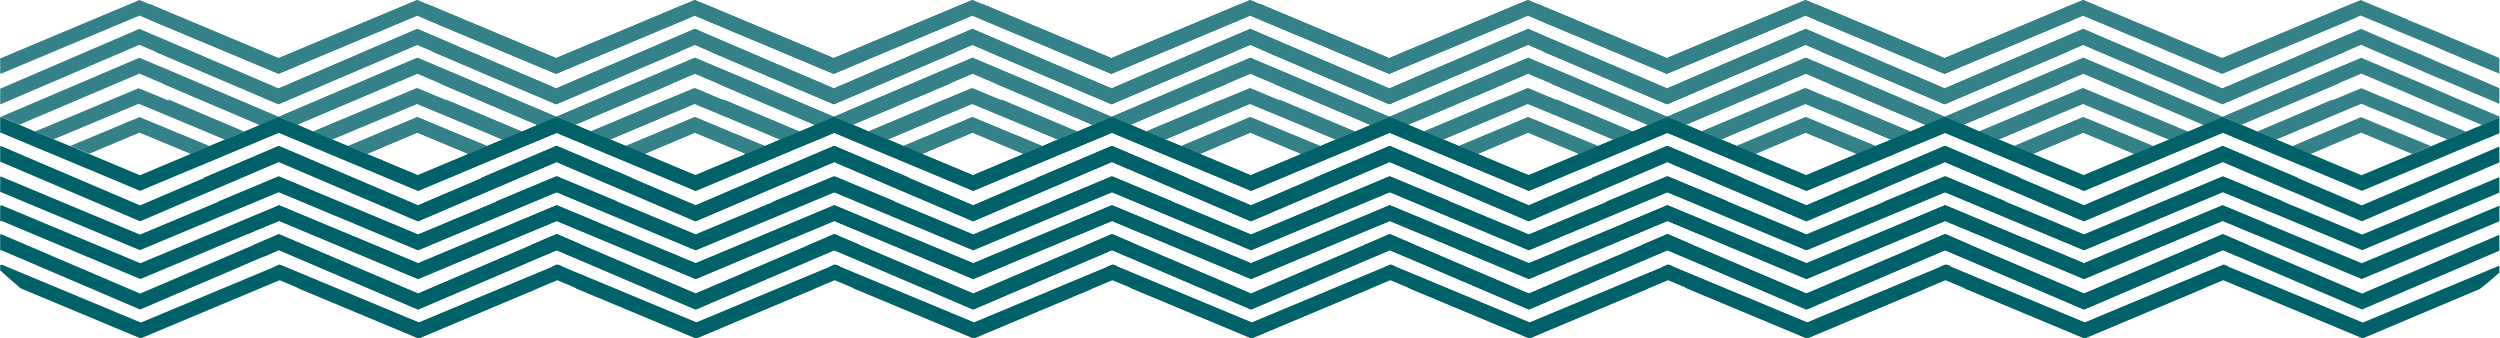 <svg xmlns="http://www.w3.org/2000/svg" width="3118" height="422" viewBox="0 0 3118 422" fill="none"><g clip-path="url(#clip0_9304_5541)"><path d="M855.694 4.725C854.855 11.675 854.016 18.068 853.456 24.461L853.176 24.739L693.434 92.007L686.72 89.228L669.655 82.279L666.578 80.889L652.59 75.052L631.608 66.156L629.09 65.045H628.53L608.668 56.15H608.388L605.59 55.038L596.918 51.424L575.376 42.529L573.138 41.695L570.061 40.305L551.597 32.522L548.519 31.133L542.365 28.631L520.264 19.458H519.704L513.829 22.237L347.373 92.007L173.923 19.458L1.032 92.007L-158.43 25.295V24.739C-159.269 18.346 -160.109 11.675 -160.388 4.725L1.032 72.55L173.923 0L347.373 72.55L520.264 0L523.341 1.39L547.121 11.397L556.633 15.288L559.43 16.4L578.174 24.183L579.852 25.017L580.971 25.573L601.953 34.19L613.423 38.916L616.221 40.027L633.846 47.532L636.364 48.644L639.161 49.756L657.625 57.539L674.97 64.767L677.768 65.879L690.077 71.16L693.434 72.55L855.415 4.725H855.694Z" fill="#348187"></path><path d="M851.414 42.819C850.013 50.203 849.173 57.02 847.492 64.12V64.404L693.997 130.011L678.312 123.194L653.103 112.686L649.461 110.982L642.179 107.858L619.21 98.201L615.569 96.781L612.208 95.361L593.161 87.125L586.159 84.001L583.638 82.865L565.431 75.197L531.539 60.712L520.615 55.884L347.513 130.011L173.85 55.884L0.748 130.011L-152.467 64.688V64.12C-153.867 57.588 -155.268 50.203 -156.388 43.387L0.748 110.414L173.85 36.003L347.513 110.414L520.615 36.003L537.701 43.387L562.63 54.18L571.313 57.872L592.601 66.96L598.763 69.516L621.451 79.457L625.093 80.877L648.341 90.817L659.265 95.361L683.634 105.87L693.997 110.414L851.414 42.819Z" fill="#348187"></path><path d="M843.693 82.471C842.572 89.826 840.611 97.18 838.369 104.534H838.088L717.862 155.447L694.881 145.83L671.621 156.013L666.296 153.75L629.023 137.91L606.883 128.576L573.533 114.151L552.795 105.382L520.847 91.805L516.923 93.503L370.914 155.447L348.213 145.83L324.673 156.013L173.899 91.805L24.246 155.447L1.265 145.83L-22.276 156.013L-142.502 104.817V104.251C-144.744 97.463 -146.706 89.826 -148.387 82.471L0.705 145.83L173.899 72.006L347.653 145.83L520.847 72.006L525.891 74.269L560.082 88.694L580.82 97.463L613.889 111.605L632.946 119.808L636.309 121.222L640.793 123.202L673.022 136.779L694.321 145.83L843.693 82.189V82.471Z" fill="#348187"></path><path d="M303.649 164.316L280.418 174.014L172.939 129.405L66.859 173.737L43.628 164.039L172.939 110.009L303.649 164.316Z" fill="#348187"></path><path d="M831.412 124.01C829.167 131.92 826.36 139.548 823.274 147.176V147.458L760.976 174.014L737.685 164.126L831.692 124.01H831.412Z" fill="#348187"></path><path d="M651.678 164.316L628.471 174.014H628.192L614.212 168.196L592.404 159.052L558.573 144.921L537.604 136.332L528.657 132.729L528.377 132.452L520.828 129.405L415.142 173.737L391.656 164.039L508.806 114.996L520.828 110.009L545.992 120.538L566.961 129.127L600.512 142.981L622.32 152.125L651.678 164.316Z" fill="#348187"></path><path d="M261.646 182.316L238.313 192.016H238.032L173.936 165.411L111.246 191.739H110.965L88.194 182.039H87.632L173.936 146.012L261.646 182.316Z" fill="#348187"></path><path d="M804.357 192.016L781.688 182.586L815.691 168.014C812.291 176.586 808.89 184.015 804.357 192.016Z" fill="#348187"></path><path d="M607.674 182.316L604.612 183.425V183.702L584.294 192.016L520.554 165.411L458.484 191.739L435.66 182.039L520.554 146.012L567.593 165.688L584.572 172.617L606.004 181.485L607.674 182.316Z" fill="#348187"></path><path d="M803.69 191.599C803.69 191.599 803.41 191.877 803.41 192.155L802.849 192.433C800.886 197.714 798.363 202.44 795.559 207.165V207.443L694.903 165.47L650.042 184.094L605.742 202.717L521.628 238.019L348.073 165.47L174.799 238.019L0.964 165.47L-100.253 207.721C-103.057 202.995 -105.3 197.992 -107.824 192.989C-107.824 192.711 -108.104 192.711 -108.104 192.433H-108.384V192.155L-85.674 182.426L-65.767 174.087H-65.486L-41.934 164.358L-22.588 156.019L0.964 146.012L23.955 155.463L43.862 164.08L67.133 173.809L87.321 182.148H87.881L110.592 191.877H110.872L174.519 218.562L237.324 192.155H237.604L260.875 182.426L281.063 174.087L304.334 164.358L324.241 156.019L347.793 146.012L370.504 155.463L390.411 164.08L413.963 173.809L433.87 182.148H434.43L457.421 191.877L521.068 218.562L584.153 192.155L604.621 183.816L607.705 182.426L627.612 174.087H627.892L651.164 164.358L662.94 159.354L671.071 156.019L694.342 146.012L717.333 155.463L737.52 164.08L760.792 173.809L780.979 182.148L803.41 191.599H803.69Z" fill="#016169"></path><path d="M787.409 221.492C784.045 226.889 781.242 232.001 777.599 237.113V237.397L694.637 201.896L521.425 276.023L347.933 201.896L174.722 276.023L0.95 201.896L-82.573 237.397C-86.217 232.285 -89.3 227.173 -92.383 221.776L0.95 182.015L174.722 256.142L347.933 182.015L521.425 256.142L619.803 214.108L634.938 207.576H635.218L694.637 182.015L787.409 221.492Z" fill="#016169"></path><path d="M695.046 220.018L769.687 251.15L759.024 265.883L758.744 266.161L695.046 239.476L521.911 312.025L347.934 239.476L174.518 312.025L0.822 239.476L-63.718 266.161C-67.366 261.435 -71.014 256.71 -74.101 251.428H-74.381L0.822 220.018L174.518 292.568L347.934 220.018L521.911 292.568L695.046 220.018Z" fill="#016169"></path><path d="M747.685 278.258C744.049 283.54 740.132 287.709 736.216 292.713H735.936L694.255 275.478L521.373 348.028L347.933 275.478L175.051 348.028L1.891 275.478L-40.63 292.991C-44.827 288.543 -48.463 283.818 -52.38 278.814L1.891 256.021L175.051 328.293L347.933 256.021L521.373 328.293L694.255 256.021L747.685 278.258Z" fill="#016169"></path><path d="M725.684 305.372C721.48 310.2 717.277 314.745 712.513 319.289L712.232 319.573L694.858 311.904L521.676 386.031L347.933 311.904L174.751 386.031L1.288 311.904L-16.927 319.857H-17.207C-21.691 315.029 -25.894 310.484 -30.098 305.656H-30.378L1.288 292.024L174.751 366.151L347.933 292.024L521.676 366.151L694.858 292.024L725.684 305.372Z" fill="#016169"></path><path d="M701.121 332.251C690.746 342.258 680.371 351.43 669.155 360.047C668.874 360.325 668.594 360.603 668.314 360.603L522.504 422.034L348.653 349.485L175.363 422.034L26.749 360.047C26.749 360.047 26.188 359.769 25.908 359.492H25.628L25.347 359.214C15.252 350.597 4.878 341.702 -4.376 332.807L2.074 330.027L175.644 402.299L348.933 330.027L522.784 402.299L696.074 330.027L701.682 332.251H701.121Z" fill="#016169"></path><path d="M2241.07 4.725C2240.24 11.675 2239.4 18.068 2238.84 24.461L2238.56 24.739L2078.81 92.007L2072.1 89.228L2055.04 82.279L2051.96 80.889L2037.97 75.052L2016.99 66.156L2014.47 65.045H2013.91L1994.05 56.15H1993.77L1990.97 55.038L1982.3 51.424L1960.76 42.529L1958.52 41.695L1955.44 40.305L1936.98 32.522L1933.9 31.133L1927.74 28.631L1905.64 19.458H1905.08L1899.21 22.237L1732.75 92.007L1559.3 19.458L1386.41 92.007L1226.95 25.295V24.739C1226.11 18.346 1225.27 11.675 1224.99 4.725L1386.41 72.55L1559.3 0L1732.75 72.55L1905.64 0L1908.72 1.39L1932.5 11.397L1942.01 15.288L1944.81 16.4L1963.55 24.183L1965.23 25.017L1966.35 25.573L1987.33 34.19L1998.8 38.916L2001.6 40.027L2019.23 47.532L2021.74 48.644L2024.54 49.756L2043.01 57.539L2060.35 64.767L2063.15 65.879L2075.46 71.16L2078.81 72.55L2240.79 4.725H2241.07Z" fill="#348187"></path><path d="M2236.79 42.819C2235.39 50.203 2234.55 57.02 2232.87 64.12V64.404L2079.38 130.011L2063.69 123.194L2038.48 112.686L2034.84 110.982L2027.56 107.858L2004.59 98.201L2000.95 96.781L1997.59 95.361L1978.54 87.125L1971.54 84.001L1969.02 82.865L1950.81 75.197L1916.92 60.712L1906 55.884L1732.89 130.011L1559.23 55.884L1386.13 130.011L1232.91 64.688V64.12C1231.51 57.588 1230.11 50.203 1228.99 43.387L1386.13 110.414L1559.23 36.003L1732.89 110.414L1906 36.003L1923.08 43.387L1948.01 54.18L1956.69 57.872L1977.98 66.96L1984.14 69.516L2006.83 79.457L2010.47 80.877L2033.72 90.817L2044.64 95.361L2069.01 105.87L2079.38 110.414L2236.79 42.819Z" fill="#348187"></path><path d="M2229.07 82.471C2227.95 89.826 2225.99 97.18 2223.75 104.534H2223.47L2103.24 155.447L2080.26 145.83L2057 156.013L2051.68 153.75L2014.4 137.91L1992.26 128.576L1958.91 114.151L1938.18 105.382L1906.23 91.805L1902.3 93.503L1756.29 155.447L1733.59 145.83L1710.05 156.013L1559.28 91.805L1409.63 155.447L1386.65 145.83L1363.1 156.013L1242.88 104.817V104.251C1240.64 97.463 1238.67 89.826 1236.99 82.471L1386.09 145.83L1559.28 72.006L1733.03 145.83L1906.23 72.006L1911.27 74.269L1945.46 88.694L1966.2 97.463L1999.27 111.605L2018.33 119.808L2021.69 121.222L2026.17 123.202L2058.4 136.779L2079.7 145.83L2229.07 82.189V82.471Z" fill="#348187"></path><path d="M1689.03 164.316L1665.8 174.014L1558.32 129.405L1452.24 173.737L1429.01 164.039L1558.32 110.009L1689.03 164.316Z" fill="#348187"></path><path d="M2216.79 124.01C2214.55 131.92 2211.74 139.548 2208.65 147.176V147.458L2146.36 174.014L2123.06 164.126L2217.07 124.01H2216.79Z" fill="#348187"></path><path d="M2037.06 164.316L2013.85 174.014H2013.57L1999.59 168.196L1977.78 159.052L1943.95 144.921L1922.98 136.332L1914.04 132.729L1913.76 132.452L1906.21 129.405L1800.52 173.737L1777.04 164.039L1894.19 114.996L1906.21 110.009L1931.37 120.538L1952.34 129.127L1985.89 142.981L2007.7 152.125L2037.06 164.316Z" fill="#348187"></path><path d="M1343 163.844L1319.57 174.014H1319.29L1257.08 147.176C1254.01 139.266 1251.23 131.92 1248.99 124.01L1343 163.844Z" fill="#348187"></path><path d="M1647.03 182.316L1623.69 192.016H1623.41L1559.32 165.411L1496.63 191.739H1496.35L1473.57 182.039H1473.01L1559.32 146.012L1647.03 182.316Z" fill="#348187"></path><path d="M2189.74 192.016L2167.07 182.586L2201.07 168.014C2197.67 176.586 2194.27 184.015 2189.74 192.016Z" fill="#348187"></path><path d="M1993.05 182.316L1989.99 183.425V183.702L1969.67 192.016L1905.93 165.411L1843.86 191.739L1821.04 182.039L1905.93 146.012L1952.97 165.688L1969.95 172.617L1991.38 181.485L1993.05 182.316Z" fill="#348187"></path><path d="M2189.07 191.599C2189.07 191.599 2188.79 191.877 2188.79 192.155L2188.23 192.433C2186.27 197.714 2183.74 202.44 2180.94 207.165V207.443L2080.28 165.47L2035.42 184.094L1991.12 202.717L1907.01 238.019L1733.45 165.47L1560.18 238.019L1386.34 165.47L1285.13 207.721C1282.32 202.995 1280.08 197.992 1277.56 192.989C1277.56 192.711 1277.28 192.711 1277.28 192.433H1277V192.155L1299.71 182.426L1319.61 174.087H1319.89L1343.45 164.358L1362.79 156.019L1386.34 146.012L1409.33 155.463L1429.24 164.08L1452.51 173.809L1472.7 182.148H1473.26L1495.97 191.877H1496.25L1559.9 218.562L1622.7 192.155H1622.98L1646.26 182.426L1666.44 174.087L1689.71 164.358L1709.62 156.019L1733.17 146.012L1755.88 155.463L1775.79 164.08L1799.34 173.809L1819.25 182.148H1819.81L1842.8 191.877L1906.45 218.562L1969.53 192.155L1990 183.816L1993.08 182.426L2012.99 174.087H2013.27L2036.54 164.358L2048.32 159.354L2056.45 156.019L2079.72 146.012L2102.71 155.463L2122.9 164.08L2146.17 173.809L2166.36 182.148L2188.79 191.599H2189.07Z" fill="#016169"></path><path d="M1276.05 192.016C1272.08 184.301 1268.4 176.014 1264.99 168.014L1299 182.301L1276.05 192.016Z" fill="#348187"></path><path d="M2172.79 221.492C2169.43 226.889 2166.62 232.001 2162.98 237.113V237.397L2080.02 201.896L1906.81 276.023L1733.31 201.896L1560.1 276.023L1386.33 201.896L1302.81 237.397C1299.16 232.285 1296.08 227.173 1293 221.776L1386.33 182.015L1560.1 256.142L1733.31 182.015L1906.81 256.142L2005.18 214.108L2020.32 207.576H2020.6L2080.02 182.015L2172.79 221.492Z" fill="#016169"></path><path d="M2080.43 220.018L2155.07 251.15L2144.4 265.883L2144.12 266.161L2080.43 239.476L1907.29 312.025L1733.31 239.476L1559.9 312.025L1386.2 239.476L1321.66 266.161C1318.01 261.435 1314.37 256.71 1311.28 251.428H1311L1386.2 220.018L1559.9 292.568L1733.31 220.018L1907.29 292.568L2080.43 220.018Z" fill="#016169"></path><path d="M2133.07 278.258C2129.43 283.54 2125.51 287.709 2121.6 292.713H2121.32L2079.63 275.478L1906.75 348.028L1733.31 275.478L1560.43 348.028L1387.27 275.478L1344.75 292.991C1340.55 288.543 1336.92 283.818 1333 278.814L1387.27 256.021L1560.43 328.293L1733.31 256.021L1906.75 328.293L2079.63 256.021L2133.07 278.258Z" fill="#016169"></path><path d="M2111.06 305.372C2106.86 310.2 2102.66 314.745 2097.89 319.289L2097.61 319.573L2080.24 311.904L1907.06 386.031L1733.31 311.904L1560.13 386.031L1386.67 311.904L1368.45 319.857H1368.17C1363.69 315.029 1359.49 310.484 1355.28 305.656H1355L1386.67 292.024L1560.13 366.151L1733.31 292.024L1907.06 366.151L2080.24 292.024L2111.06 305.372Z" fill="#016169"></path><path d="M2086.5 332.251C2076.13 342.258 2065.75 351.43 2054.53 360.047C2054.25 360.325 2053.97 360.603 2053.69 360.603L1907.88 422.034L1734.03 349.485L1560.74 422.034L1412.13 360.047C1412.13 360.047 1411.57 359.769 1411.29 359.492H1411.01L1410.73 359.214C1400.63 350.597 1390.26 341.702 1381 332.807L1387.45 330.027L1561.02 402.299L1734.31 330.027L1908.16 402.299L2081.45 330.027L2087.06 332.251H2086.5Z" fill="#016169"></path><path d="M1548.07 4.725C1547.24 11.675 1546.4 18.068 1545.84 24.461L1545.56 24.739L1385.81 92.007L1379.1 89.228L1362.04 82.279L1358.96 80.889L1344.97 75.052L1323.99 66.156L1321.47 65.045H1320.91L1301.05 56.15H1300.77L1297.97 55.038L1289.3 51.424L1267.76 42.529L1265.52 41.695L1262.44 40.305L1243.98 32.522L1240.9 31.133L1234.74 28.631L1212.64 19.458H1212.08L1206.21 22.237L1039.75 92.007L866.303 19.458L693.412 92.007L533.95 25.295V24.739C533.111 18.346 532.271 11.675 531.992 4.725L693.412 72.55L866.303 0L1039.75 72.55L1212.64 0L1215.72 1.39L1239.5 11.397L1249.01 15.288L1251.81 16.4L1270.55 24.183L1272.23 25.017L1273.35 25.573L1294.33 34.19L1305.8 38.916L1308.6 40.027L1326.23 47.532L1328.74 48.644L1331.54 49.756L1350.01 57.539L1367.35 64.767L1370.15 65.879L1382.46 71.16L1385.81 72.55L1547.79 4.725H1548.07Z" fill="#348187"></path><path d="M1543.79 42.819C1542.39 50.203 1541.55 57.02 1539.87 64.12V64.404L1386.38 130.011L1370.69 123.194L1345.48 112.686L1341.84 110.982L1334.56 107.858L1311.59 98.201L1307.95 96.781L1304.59 95.361L1285.54 87.125L1278.54 84.001L1276.02 82.865L1257.81 75.197L1223.92 60.712L1213 55.884L1039.89 130.011L866.231 55.884L693.128 130.011L539.913 64.688V64.12C538.513 57.588 537.112 50.203 535.992 43.387L693.128 110.414L866.231 36.003L1039.89 110.414L1213 36.003L1230.08 43.387L1255.01 54.18L1263.69 57.872L1284.98 66.96L1291.14 69.516L1313.83 79.457L1317.47 80.877L1340.72 90.817L1351.64 95.361L1376.01 105.87L1386.38 110.414L1543.79 42.819Z" fill="#348187"></path><path d="M1536.07 82.471C1534.95 89.826 1532.99 97.18 1530.75 104.534H1530.47L1410.24 155.447L1387.26 145.83L1364 156.013L1358.68 153.75L1321.4 137.91L1299.26 128.576L1265.91 114.151L1245.18 105.382L1213.23 91.805L1209.3 93.503L1063.29 155.447L1040.59 145.83L1017.05 156.013L866.279 91.805L716.626 155.447L693.646 145.83L670.105 156.013L549.878 104.817V104.251C547.636 97.463 545.674 89.826 543.993 82.471L693.085 145.83L866.279 72.006L1040.03 145.83L1213.23 72.006L1218.27 74.269L1252.46 88.694L1273.2 97.463L1306.27 111.605L1325.33 119.808L1328.69 121.222L1333.17 123.202L1365.4 136.779L1386.7 145.83L1536.07 82.189V82.471Z" fill="#348187"></path><path d="M996.029 164.316L972.798 174.014L865.319 129.405L759.239 173.737L736.008 164.039L865.319 110.009L996.029 164.316Z" fill="#348187"></path><path d="M1523.79 124.01C1521.55 131.92 1518.74 139.548 1515.65 147.176V147.458L1453.36 174.014L1430.06 164.126L1524.07 124.01H1523.79Z" fill="#348187"></path><path d="M1344.06 164.316L1320.85 174.014H1320.57L1306.59 168.196L1284.78 159.052L1250.95 144.921L1229.98 136.332L1221.04 132.729L1220.76 132.452L1213.21 129.405L1107.52 173.737L1084.04 164.039L1201.19 114.996L1213.21 110.009L1238.37 120.538L1259.34 129.127L1292.89 142.981L1314.7 152.125L1344.06 164.316Z" fill="#348187"></path><path d="M650.001 163.844L626.569 174.014H626.29L564.083 147.176C561.015 139.266 558.225 131.92 555.994 124.01L650.001 163.844Z" fill="#348187"></path><path d="M954.026 182.316L930.693 192.016H930.412L866.316 165.411L803.626 191.739H803.345L780.574 182.039H780.012L866.316 146.012L954.026 182.316Z" fill="#348187"></path><path d="M1496.74 192.016L1474.07 182.586L1508.07 168.014C1504.67 176.586 1501.27 184.015 1496.74 192.016Z" fill="#348187"></path><path d="M1300.05 182.316L1296.99 183.425V183.702L1276.67 192.016L1212.93 165.411L1150.86 191.739L1128.04 182.039L1212.93 146.012L1259.97 165.688L1276.95 172.617L1298.38 181.485L1300.05 182.316Z" fill="#348187"></path><path d="M1496.07 191.599C1496.07 191.599 1495.79 191.877 1495.79 192.155L1495.23 192.433C1493.27 197.714 1490.74 202.44 1487.94 207.165V207.443L1387.28 165.47L1342.42 184.094L1298.12 202.717L1214.01 238.019L1040.45 165.47L867.179 238.019L693.344 165.47L592.127 207.721C589.323 202.995 587.08 197.992 584.557 192.989C584.557 192.711 584.276 192.711 584.276 192.433H583.996V192.155L606.707 182.426L626.614 174.087H626.894L650.446 164.358L669.792 156.019L693.344 146.012L716.335 155.463L736.242 164.08L759.513 173.809L779.701 182.148H780.261L802.972 191.877H803.253L866.899 218.562L929.704 192.155H929.984L953.256 182.426L973.443 174.087L996.714 164.358L1016.62 156.019L1040.17 146.012L1062.88 155.463L1082.79 164.08L1106.34 173.809L1126.25 182.148H1126.81L1149.8 191.877L1213.45 218.562L1276.53 192.155L1297 183.816L1300.08 182.426L1319.99 174.087H1320.27L1343.54 164.358L1355.32 159.354L1363.45 156.019L1386.72 146.012L1409.71 155.463L1429.9 164.08L1453.17 173.809L1473.36 182.148L1495.79 191.599H1496.07Z" fill="#016169"></path><path d="M583.046 192.016C579.079 184.301 575.395 176.014 571.995 168.014L605.998 182.301L583.046 192.016Z" fill="#348187"></path><path d="M1479.79 221.492C1476.43 226.889 1473.62 232.001 1469.98 237.113V237.397L1387.02 201.896L1213.81 276.023L1040.31 201.896L867.102 276.023L693.33 201.896L609.807 237.397C606.163 232.285 603.08 227.173 599.997 221.776L693.33 182.015L867.102 256.142L1040.31 182.015L1213.81 256.142L1312.18 214.108L1327.32 207.576H1327.6L1387.02 182.015L1479.79 221.492Z" fill="#016169"></path><path d="M1387.43 220.018L1462.07 251.15L1451.4 265.883L1451.12 266.161L1387.43 239.476L1214.29 312.025L1040.31 239.476L866.898 312.025L693.202 239.476L628.662 266.161C625.014 261.435 621.366 256.71 618.279 251.428H617.999L693.202 220.018L866.898 292.568L1040.31 220.018L1214.29 292.568L1387.43 220.018Z" fill="#016169"></path><path d="M1440.07 278.258C1436.43 283.54 1432.51 287.709 1428.6 292.713H1428.32L1386.63 275.478L1213.75 348.028L1040.31 275.478L867.432 348.028L694.271 275.478L651.75 292.991C647.554 288.543 643.917 283.818 640 278.814L694.271 256.021L867.432 328.293L1040.31 256.021L1213.75 328.293L1386.63 256.021L1440.07 278.258Z" fill="#016169"></path><path d="M1418.06 305.372C1413.86 310.2 1409.66 314.745 1404.89 319.289L1404.61 319.573L1387.24 311.904L1214.06 386.031L1040.31 311.904L867.131 386.031L693.668 311.904L675.453 319.857H675.173C670.689 315.029 666.486 310.484 662.282 305.656H662.002L693.668 292.024L867.131 366.151L1040.31 292.024L1214.06 366.151L1387.24 292.024L1418.06 305.372Z" fill="#016169"></path><path d="M1393.5 332.251C1383.13 342.258 1372.75 351.43 1361.53 360.047C1361.25 360.325 1360.97 360.603 1360.69 360.603L1214.88 422.034L1041.03 349.485L867.743 422.034L719.129 360.047C719.129 360.047 718.568 359.769 718.288 359.492H718.008L717.727 359.214C707.633 350.597 697.258 341.702 688.004 332.807L694.454 330.027L868.024 402.299L1041.31 330.027L1215.16 402.299L1388.45 330.027L1394.06 332.251H1393.5Z" fill="#016169"></path><path d="M2933.45 4.725C2932.62 11.675 2931.78 18.068 2931.22 24.461L2930.94 24.739L2771.19 92.007L2764.48 89.228L2747.41 82.279L2744.34 80.889L2730.35 75.052L2709.37 66.156L2706.85 65.045H2706.29L2686.43 56.15H2686.15L2683.35 55.038L2674.68 51.424L2653.14 42.529L2650.9 41.695L2647.82 40.305L2629.36 32.522L2626.28 31.133L2620.12 28.631L2598.02 19.458H2597.46L2591.59 22.237L2425.13 92.007L2251.68 19.458L2078.79 92.007L1919.33 25.295V24.739C1918.49 18.346 1917.65 11.675 1917.37 4.725L2078.79 72.55L2251.68 0L2425.13 72.55L2598.02 0L2601.1 1.39L2624.88 11.397L2634.39 15.288L2637.19 16.4L2655.93 24.183L2657.61 25.017L2658.73 25.573L2679.71 34.19L2691.18 38.916L2693.98 40.027L2711.61 47.532L2714.12 48.644L2716.92 49.756L2735.39 57.539L2752.73 64.767L2755.53 65.879L2767.84 71.16L2771.19 72.55L2933.17 4.725H2933.45Z" fill="#348187"></path><path d="M2929.17 42.819C2927.77 50.203 2926.93 57.02 2925.25 64.12V64.404L2771.76 130.011L2756.07 123.194L2730.86 112.686L2727.22 110.982L2719.94 107.858L2696.97 98.201L2693.33 96.781L2689.97 95.361L2670.92 87.125L2663.92 84.001L2661.4 82.865L2643.19 75.197L2609.3 60.712L2598.38 55.884L2425.27 130.011L2251.61 55.884L2078.51 130.011L1925.29 64.688V64.12C1923.89 57.588 1922.49 50.203 1921.37 43.387L2078.51 110.414L2251.61 36.003L2425.27 110.414L2598.38 36.003L2615.46 43.387L2640.39 54.18L2649.07 57.872L2670.36 66.96L2676.52 69.516L2699.21 79.457L2702.85 80.877L2726.1 90.817L2737.03 95.361L2761.39 105.87L2771.76 110.414L2929.17 42.819Z" fill="#348187"></path><path d="M2921.45 82.471C2920.33 89.826 2918.37 97.18 2916.13 104.534H2915.85L2795.62 155.447L2772.64 145.83L2749.38 156.013L2744.06 153.75L2706.78 137.91L2684.64 128.576L2651.29 114.151L2630.56 105.382L2598.61 91.805L2594.68 93.503L2448.67 155.447L2425.97 145.83L2402.43 156.013L2251.66 91.805L2102.01 155.447L2079.03 145.83L2055.48 156.013L1935.26 104.817V104.251C1933.02 97.463 1931.05 89.826 1929.37 82.471L2078.46 145.83L2251.66 72.006L2425.41 145.83L2598.61 72.006L2603.65 74.269L2637.84 88.694L2658.58 97.463L2691.65 111.605L2710.71 119.808L2714.07 121.222L2718.55 123.202L2750.78 136.779L2772.08 145.83L2921.45 82.189V82.471Z" fill="#348187"></path><path d="M2381.41 164.316L2358.18 174.014L2250.7 129.405L2144.62 173.737L2121.39 164.039L2250.7 110.009L2381.41 164.316Z" fill="#348187"></path><path d="M2909.17 124.01C2906.93 131.92 2904.12 139.548 2901.03 147.176V147.458L2838.74 174.014L2815.44 164.126L2909.45 124.01H2909.17Z" fill="#348187"></path><path d="M2729.44 164.316L2706.23 174.014H2705.95L2691.97 168.196L2670.16 159.052L2636.33 144.921L2615.36 136.332L2606.42 132.729L2606.14 132.452L2598.59 129.405L2492.9 173.737L2469.42 164.039L2586.57 114.996L2598.59 110.009L2623.75 120.538L2644.72 129.127L2678.27 142.981L2700.08 152.125L2729.44 164.316Z" fill="#348187"></path><path d="M2035.38 163.844L2011.95 174.014H2011.67L1949.46 147.176C1946.39 139.266 1943.61 131.92 1941.37 124.01L2035.38 163.844Z" fill="#348187"></path><path d="M2339.41 182.316L2316.07 192.016H2315.79L2251.7 165.411L2189.01 191.739H2188.72L2165.95 182.039H2165.39L2251.7 146.012L2339.41 182.316Z" fill="#348187"></path><path d="M2882.12 192.016L2859.45 182.586L2893.45 168.014C2890.05 176.586 2886.65 184.015 2882.12 192.016Z" fill="#348187"></path><path d="M2685.43 182.316L2682.37 183.425V183.702L2662.05 192.016L2598.31 165.411L2536.24 191.739L2513.42 182.039L2598.31 146.012L2645.35 165.688L2662.33 172.617L2683.76 181.485L2685.43 182.316Z" fill="#348187"></path><path d="M2881.45 191.599C2881.45 191.599 2881.17 191.877 2881.17 192.155L2880.61 192.433C2878.65 197.714 2876.12 202.44 2873.32 207.165V207.443L2772.66 165.47L2727.8 184.094L2683.5 202.717L2599.39 238.019L2425.83 165.47L2252.56 238.019L2078.72 165.47L1977.51 207.721C1974.7 202.995 1972.46 197.992 1969.94 192.989C1969.94 192.711 1969.66 192.711 1969.66 192.433H1969.38V192.155L1992.09 182.426L2011.99 174.087H2012.27L2035.83 164.358L2055.17 156.019L2078.72 146.012L2101.72 155.463L2121.62 164.08L2144.89 173.809L2165.08 182.148H2165.64L2188.35 191.877H2188.63L2252.28 218.562L2315.08 192.155H2315.36L2338.64 182.426L2358.82 174.087L2382.09 164.358L2402 156.019L2425.55 146.012L2448.26 155.463L2468.17 164.08L2491.72 173.809L2511.63 182.148H2512.19L2535.18 191.877L2598.83 218.562L2661.91 192.155L2682.38 183.816L2685.47 182.426L2705.37 174.087H2705.65L2728.92 164.358L2740.7 159.354L2748.83 156.019L2772.1 146.012L2795.09 155.463L2815.28 164.08L2838.55 173.809L2858.74 182.148L2881.17 191.599H2881.45Z" fill="#016169"></path><path d="M1968.43 192.016C1964.46 184.301 1960.78 176.014 1957.38 168.014L1991.38 182.301L1968.43 192.016Z" fill="#348187"></path><path d="M2865.17 221.492C2861.8 226.889 2859 232.001 2855.36 237.113V237.397L2772.4 201.896L2599.18 276.023L2425.69 201.896L2252.48 276.023L2078.71 201.896L1995.19 237.397C1991.54 232.285 1988.46 227.173 1985.38 221.776L2078.71 182.015L2252.48 256.142L2425.69 182.015L2599.18 256.142L2697.56 214.108L2712.7 207.576H2712.98L2772.4 182.015L2865.17 221.492Z" fill="#016169"></path><path d="M2772.81 220.018L2847.45 251.15L2836.78 265.883L2836.5 266.161L2772.81 239.476L2599.67 312.025L2425.69 239.476L2252.28 312.025L2078.58 239.476L2014.04 266.161C2010.39 261.435 2006.75 256.71 2003.66 251.428H2003.38L2078.58 220.018L2252.28 292.568L2425.69 220.018L2599.67 292.568L2772.81 220.018Z" fill="#016169"></path><path d="M2825.45 278.258C2821.81 283.54 2817.89 287.709 2813.98 292.713H2813.7L2772.01 275.478L2599.13 348.028L2425.69 275.478L2252.81 348.028L2079.65 275.478L2037.13 292.991C2032.93 288.543 2029.3 283.818 2025.38 278.814L2079.65 256.021L2252.81 328.293L2425.69 256.021L2599.13 328.293L2772.01 256.021L2825.45 278.258Z" fill="#016169"></path><path d="M2803.44 305.372C2799.24 310.2 2795.04 314.745 2790.27 319.289L2789.99 319.573L2772.62 311.904L2599.44 386.031L2425.69 311.904L2252.51 386.031L2079.05 311.904L2060.83 319.857H2060.55C2056.07 315.029 2051.87 310.484 2047.66 305.656H2047.38L2079.05 292.024L2252.51 366.151L2425.69 292.024L2599.44 366.151L2772.62 292.024L2803.44 305.372Z" fill="#016169"></path><path d="M2778.88 332.251C2768.51 342.258 2758.13 351.43 2746.91 360.047C2746.63 360.325 2746.35 360.603 2746.07 360.603L2600.26 422.034L2426.41 349.485L2253.12 422.034L2104.51 360.047C2104.51 360.047 2103.95 359.769 2103.67 359.492H2103.39L2103.11 359.214C2093.01 350.597 2082.64 341.702 2073.38 332.807L2079.83 330.027L2253.4 402.299L2426.69 330.027L2600.54 402.299L2773.83 330.027L2779.44 332.251H2778.88Z" fill="#016169"></path><path d="M1202.07 4.725C1201.24 11.675 1200.4 18.068 1199.84 24.461L1199.56 24.739L1039.81 92.007L1033.1 89.228L1016.04 82.279L1012.96 80.889L998.97 75.052L977.988 66.156L975.47 65.045H974.911L955.048 56.15H954.768L951.97 55.038L943.298 51.424L921.756 42.529L919.518 41.695L916.441 40.305L897.977 32.522L894.9 31.133L888.745 28.631L866.644 19.458H866.084L860.21 22.237L693.753 92.007L520.303 19.458L347.412 92.007L187.95 25.295V24.739C187.111 18.346 186.271 11.675 185.992 4.725L347.412 72.55L520.303 0L693.753 72.55L866.644 0L869.721 1.39L893.501 11.397L903.013 15.288L905.81 16.4L924.554 24.183L926.233 25.017L927.352 25.573L948.333 34.19L959.804 38.916L962.601 40.027L980.226 47.532L982.744 48.644L985.541 49.756L1004.01 57.539L1021.35 64.767L1024.15 65.879L1036.46 71.16L1039.81 72.55L1201.79 4.725H1202.07Z" fill="#348187"></path><path d="M1197.79 42.819C1196.39 50.203 1195.55 57.02 1193.87 64.12V64.404L1040.38 130.011L1024.69 123.194L999.483 112.686L995.841 110.982L988.559 107.858L965.591 98.201L961.949 96.781L958.588 95.361L939.541 87.125L932.539 84.001L930.018 82.865L911.811 75.197L877.919 60.712L866.995 55.884L693.893 130.011L520.231 55.884L347.128 130.011L193.913 64.688V64.12C192.513 57.588 191.112 50.203 189.992 43.387L347.128 110.414L520.231 36.003L693.893 110.414L866.995 36.003L884.081 43.387L909.01 54.18L917.693 57.872L938.981 66.96L945.143 69.516L967.831 79.457L971.473 80.877L994.721 90.817L1005.64 95.361L1030.01 105.87L1040.38 110.414L1197.79 42.819Z" fill="#348187"></path><path d="M1190.07 82.471C1188.95 89.826 1186.99 97.18 1184.75 104.534H1184.47L1064.24 155.447L1041.26 145.83L1018 156.013L1012.68 153.75L975.403 137.91L953.263 128.576L919.914 114.151L899.175 105.382L867.227 91.805L863.303 93.503L717.294 155.447L694.594 145.83L671.053 156.013L520.279 91.805L370.626 155.447L347.646 145.83L324.105 156.013L203.878 104.817V104.251C201.636 97.463 199.674 89.826 197.993 82.471L347.085 145.83L520.279 72.006L694.033 145.83L867.227 72.006L872.271 74.269L906.462 88.694L927.2 97.463L960.269 111.605L979.326 119.808L982.689 121.222L987.173 123.202L1019.4 136.779L1040.7 145.83L1190.07 82.189V82.471Z" fill="#348187"></path><path d="M650.029 164.316L626.798 174.014L519.319 129.405L413.239 173.737L390.008 164.039L519.319 110.009L650.029 164.316Z" fill="#348187"></path><path d="M1177.79 124.01C1175.55 131.92 1172.74 139.548 1169.65 147.176V147.458L1107.36 174.014L1084.06 164.126L1178.07 124.01H1177.79Z" fill="#348187"></path><path d="M998.058 164.316L974.852 174.014H974.572L960.592 168.196L938.784 159.052L904.953 144.921L883.984 136.332L875.037 132.729L874.757 132.452L867.208 129.405L761.522 173.737L738.037 164.039L855.186 114.996L867.208 110.009L892.372 120.538L913.341 129.127L946.892 142.981L968.701 152.125L998.058 164.316Z" fill="#348187"></path><path d="M304.001 163.844L280.569 174.014H280.29L218.083 147.176C215.015 139.266 212.225 131.92 209.994 124.01L304.001 163.844Z" fill="#348187"></path><path d="M608.026 182.316L584.693 192.016H584.412L520.316 165.411L457.626 191.739H457.345L434.574 182.039H434.012L520.316 146.012L608.026 182.316Z" fill="#348187"></path><path d="M1150.74 192.016L1128.07 182.586L1162.07 168.014C1158.67 176.586 1155.27 184.015 1150.74 192.016Z" fill="#348187"></path><path d="M954.054 182.316L950.993 183.425V183.702L930.674 192.016L866.934 165.411L804.864 191.739L782.04 182.039L866.934 146.012L913.973 165.688L930.952 172.617L952.384 181.485L954.054 182.316Z" fill="#348187"></path><path d="M1150.07 191.599C1150.07 191.599 1149.79 191.877 1149.79 192.155L1149.23 192.433C1147.27 197.714 1144.74 202.44 1141.94 207.165V207.443L1041.28 165.47L996.422 184.094L952.122 202.717L868.008 238.019L694.454 165.47L521.179 238.019L347.344 165.47L246.127 207.721C243.323 202.995 241.08 197.992 238.557 192.989C238.557 192.711 238.276 192.711 238.276 192.433H237.996V192.155L260.707 182.426L280.614 174.087H280.894L304.446 164.358L323.792 156.019L347.344 146.012L370.335 155.463L390.242 164.08L413.513 173.809L433.701 182.148H434.261L456.972 191.877H457.253L520.899 218.562L583.704 192.155H583.984L607.256 182.426L627.443 174.087L650.714 164.358L670.621 156.019L694.173 146.012L716.884 155.463L736.791 164.08L760.343 173.809L780.25 182.148H780.81L803.802 191.877L867.448 218.562L930.533 192.155L951.001 183.816L954.085 182.426L973.992 174.087H974.272L997.544 164.358L1009.32 159.354L1017.45 156.019L1040.72 146.012L1063.71 155.463L1083.9 164.08L1107.17 173.809L1127.36 182.148L1149.79 191.599H1150.07Z" fill="#016169"></path><path d="M237.046 192.016C233.079 184.301 229.395 176.014 225.995 168.014L259.998 182.301L237.046 192.016Z" fill="#348187"></path><path d="M1133.79 221.492C1130.43 226.889 1127.62 232.001 1123.98 237.113V237.397L1041.02 201.896L867.805 276.023L694.313 201.896L521.102 276.023L347.33 201.896L263.807 237.397C260.163 232.285 257.08 227.173 253.997 221.776L347.33 182.015L521.102 256.142L694.313 182.015L867.805 256.142L966.183 214.108L981.318 207.576H981.598L1041.02 182.015L1133.79 221.492Z" fill="#016169"></path><path d="M1041.43 220.018L1116.07 251.15L1105.4 265.883L1105.12 266.161L1041.43 239.476L868.291 312.025L694.314 239.476L520.898 312.025L347.202 239.476L282.662 266.161C279.014 261.435 275.366 256.71 272.279 251.428H271.999L347.202 220.018L520.898 292.568L694.314 220.018L868.291 292.568L1041.43 220.018Z" fill="#016169"></path><path d="M1094.07 278.258C1090.43 283.54 1086.51 287.709 1082.6 292.713H1082.32L1040.63 275.478L867.754 348.028L694.313 275.478L521.432 348.028L348.271 275.478L305.75 292.991C301.554 288.543 297.917 283.818 294 278.814L348.271 256.021L521.432 328.293L694.313 256.021L867.754 328.293L1040.63 256.021L1094.07 278.258Z" fill="#016169"></path><path d="M1072.06 305.372C1067.86 310.2 1063.66 314.745 1058.89 319.289L1058.61 319.573L1041.24 311.904L868.056 386.031L694.313 311.904L521.131 386.031L347.668 311.904L329.453 319.857H329.173C324.689 315.029 320.486 310.484 316.282 305.656H316.002L347.668 292.024L521.131 366.151L694.313 292.024L868.056 366.151L1041.24 292.024L1072.06 305.372Z" fill="#016169"></path><path d="M1047.5 332.251C1037.13 342.258 1026.75 351.43 1015.53 360.047C1015.25 360.325 1014.97 360.603 1014.69 360.603L868.884 422.034L695.033 349.485L521.743 422.034L373.129 360.047C373.129 360.047 372.568 359.769 372.288 359.492H372.008L371.727 359.214C361.633 350.597 351.258 341.702 342.004 332.807L348.454 330.027L522.024 402.299L695.314 330.027L869.164 402.299L1042.45 330.027L1048.06 332.251H1047.5Z" fill="#016169"></path><path d="M2587.45 4.725C2586.62 11.675 2585.78 18.068 2585.22 24.461L2584.94 24.739L2425.19 92.007L2418.48 89.228L2401.42 82.279L2398.34 80.889L2384.35 75.052L2363.37 66.156L2360.85 65.045H2360.29L2340.43 56.15H2340.15L2337.35 55.038L2328.68 51.424L2307.14 42.529L2304.9 41.695L2301.82 40.305L2283.36 32.522L2280.28 31.133L2274.13 28.631L2252.02 19.458H2251.46L2245.59 22.237L2079.13 92.007L1905.68 19.458L1732.79 92.007L1573.33 25.295V24.739C1572.49 18.346 1571.65 11.675 1571.37 4.725L1732.79 72.55L1905.68 0L2079.13 72.55L2252.02 0L2255.1 1.39L2278.88 11.397L2288.39 15.288L2291.19 16.4L2309.93 24.183L2311.61 25.017L2312.73 25.573L2333.71 34.19L2345.18 38.916L2347.98 40.027L2365.61 47.532L2368.12 48.644L2370.92 49.756L2389.39 57.539L2406.73 64.767L2409.53 65.879L2421.84 71.16L2425.19 72.55L2587.17 4.725H2587.45Z" fill="#348187"></path><path d="M2583.17 42.819C2581.77 50.203 2580.93 57.02 2579.25 64.12V64.404L2425.76 130.011L2410.07 123.194L2384.86 112.686L2381.22 110.982L2373.94 107.858L2350.97 98.201L2347.33 96.781L2343.97 95.361L2324.92 87.125L2317.92 84.001L2315.4 82.865L2297.19 75.197L2263.3 60.712L2252.38 55.884L2079.27 130.011L1905.61 55.884L1732.51 130.011L1579.29 64.688V64.12C1577.89 57.588 1576.49 50.203 1575.37 43.387L1732.51 110.414L1905.61 36.003L2079.27 110.414L2252.38 36.003L2269.46 43.387L2294.39 54.18L2303.07 57.872L2324.36 66.96L2330.52 69.516L2353.21 79.457L2356.85 80.877L2380.1 90.817L2391.03 95.361L2415.39 105.87L2425.76 110.414L2583.17 42.819Z" fill="#348187"></path><path d="M2575.45 82.471C2574.33 89.826 2572.37 97.18 2570.13 104.534H2569.85L2449.62 155.447L2426.64 145.83L2403.38 156.013L2398.06 153.75L2360.78 137.91L2338.64 128.576L2305.29 114.151L2284.56 105.382L2252.61 91.805L2248.68 93.503L2102.67 155.447L2079.97 145.83L2056.43 156.013L1905.66 91.805L1756.01 155.447L1733.03 145.83L1709.48 156.013L1589.26 104.817V104.251C1587.02 97.463 1585.05 89.826 1583.37 82.471L1732.47 145.83L1905.66 72.006L2079.41 145.83L2252.61 72.006L2257.65 74.269L2291.84 88.694L2312.58 97.463L2345.65 111.605L2364.71 119.808L2368.07 121.222L2372.55 123.202L2404.78 136.779L2426.08 145.83L2575.45 82.189V82.471Z" fill="#348187"></path><path d="M2035.41 164.316L2012.18 174.014L1904.7 129.405L1798.62 173.737L1775.39 164.039L1904.7 110.009L2035.41 164.316Z" fill="#348187"></path><path d="M2563.17 124.01C2560.93 131.92 2558.12 139.548 2555.03 147.176V147.458L2492.74 174.014L2469.44 164.126L2563.45 124.01H2563.17Z" fill="#348187"></path><path d="M2383.44 164.316L2360.23 174.014H2359.95L2345.97 168.196L2324.16 159.052L2290.33 144.921L2269.36 136.332L2260.42 132.729L2260.14 132.452L2252.59 129.405L2146.9 173.737L2123.42 164.039L2240.57 114.996L2252.59 110.009L2277.75 120.538L2298.72 129.127L2332.27 142.981L2354.08 152.125L2383.44 164.316Z" fill="#348187"></path><path d="M1689.38 163.844L1665.95 174.014H1665.67L1603.46 147.176C1600.39 139.266 1597.61 131.92 1595.37 124.01L1689.38 163.844Z" fill="#348187"></path><path d="M1993.41 182.316L1970.07 192.016H1969.79L1905.7 165.411L1843.01 191.739H1842.73L1819.95 182.039H1819.39L1905.7 146.012L1993.41 182.316Z" fill="#348187"></path><path d="M2536.12 192.016L2513.45 182.586L2547.45 168.014C2544.05 176.586 2540.65 184.015 2536.12 192.016Z" fill="#348187"></path><path d="M2339.43 182.316L2336.37 183.425V183.702L2316.05 192.016L2252.31 165.411L2190.24 191.739L2167.42 182.039L2252.31 146.012L2299.35 165.688L2316.33 172.617L2337.76 181.485L2339.43 182.316Z" fill="#348187"></path><path d="M2535.45 191.599C2535.45 191.599 2535.17 191.877 2535.17 192.155L2534.61 192.433C2532.65 197.714 2530.12 202.44 2527.32 207.165V207.443L2426.66 165.47L2381.8 184.094L2337.5 202.717L2253.39 238.019L2079.83 165.47L1906.56 238.019L1732.72 165.47L1631.51 207.721C1628.7 202.995 1626.46 197.992 1623.94 192.989C1623.94 192.711 1623.66 192.711 1623.66 192.433H1623.38V192.155L1646.09 182.426L1665.99 174.087H1666.27L1689.83 164.358L1709.17 156.019L1732.72 146.012L1755.72 155.463L1775.62 164.08L1798.89 173.809L1819.08 182.148H1819.64L1842.35 191.877H1842.63L1906.28 218.562L1969.08 192.155H1969.36L1992.64 182.426L2012.82 174.087L2036.09 164.358L2056 156.019L2079.55 146.012L2102.26 155.463L2122.17 164.08L2145.72 173.809L2165.63 182.148H2166.19L2189.18 191.877L2252.83 218.562L2315.91 192.155L2336.38 183.816L2339.47 182.426L2359.37 174.087H2359.65L2382.92 164.358L2394.7 159.354L2402.83 156.019L2426.1 146.012L2449.09 155.463L2469.28 164.08L2492.55 173.809L2512.74 182.148L2535.17 191.599H2535.45Z" fill="#016169"></path><path d="M1622.43 192.016C1618.46 184.301 1614.78 176.014 1611.38 168.014L1645.38 182.301L1622.43 192.016Z" fill="#348187"></path><path d="M2519.17 221.492C2515.81 226.889 2513 232.001 2509.36 237.113V237.397L2426.4 201.896L2253.19 276.023L2079.69 201.896L1906.48 276.023L1732.71 201.896L1649.19 237.397C1645.54 232.285 1642.46 227.173 1639.38 221.776L1732.71 182.015L1906.48 256.142L2079.69 182.015L2253.19 256.142L2351.56 214.108L2366.7 207.576H2366.98L2426.4 182.015L2519.17 221.492Z" fill="#016169"></path><path d="M2426.81 220.018L2501.45 251.15L2490.78 265.883L2490.5 266.161L2426.81 239.476L2253.67 312.025L2079.69 239.476L1906.28 312.025L1732.58 239.476L1668.04 266.161C1664.39 261.435 1660.75 256.71 1657.66 251.428H1657.38L1732.58 220.018L1906.28 292.568L2079.69 220.018L2253.67 292.568L2426.81 220.018Z" fill="#016169"></path><path d="M2479.45 278.258C2475.81 283.54 2471.89 287.709 2467.98 292.713H2467.7L2426.01 275.478L2253.13 348.028L2079.69 275.478L1906.81 348.028L1733.65 275.478L1691.13 292.991C1686.93 288.543 1683.3 283.818 1679.38 278.814L1733.65 256.021L1906.81 328.293L2079.69 256.021L2253.13 328.293L2426.01 256.021L2479.45 278.258Z" fill="#016169"></path><path d="M2457.44 305.372C2453.24 310.2 2449.04 314.745 2444.27 319.289L2443.99 319.573L2426.62 311.904L2253.44 386.031L2079.69 311.904L1906.51 386.031L1733.05 311.904L1714.83 319.857H1714.55C1710.07 315.029 1705.87 310.484 1701.66 305.656H1701.38L1733.05 292.024L1906.51 366.151L2079.69 292.024L2253.44 366.151L2426.62 292.024L2457.44 305.372Z" fill="#016169"></path><path d="M2432.88 332.251C2422.51 342.258 2412.13 351.43 2400.92 360.047C2400.63 360.325 2400.35 360.603 2400.07 360.603L2254.26 422.034L2080.41 349.485L1907.12 422.034L1758.51 360.047C1758.51 360.047 1757.95 359.769 1757.67 359.492H1757.39L1757.11 359.214C1747.01 350.597 1736.64 341.702 1727.38 332.807L1733.83 330.027L1907.4 402.299L2080.69 330.027L2254.54 402.299L2427.83 330.027L2433.44 332.251H2432.88Z" fill="#016169"></path><path d="M1894.45 4.725C1893.62 11.675 1892.78 18.068 1892.22 24.461L1891.94 24.739L1732.19 92.007L1725.48 89.228L1708.42 82.279L1705.34 80.889L1691.35 75.052L1670.37 66.156L1667.85 65.045H1667.29L1647.43 56.15H1647.15L1644.35 55.038L1635.68 51.424L1614.14 42.529L1611.9 41.695L1608.82 40.305L1590.36 32.522L1587.28 31.133L1581.13 28.631L1559.02 19.458H1558.46L1552.59 22.237L1386.13 92.007L1212.68 19.458L1039.79 92.007L880.33 25.295V24.739C879.491 18.346 878.652 11.675 878.372 4.725L1039.79 72.55L1212.68 0L1386.13 72.55L1559.02 0L1562.1 1.39L1585.88 11.397L1595.39 15.288L1598.19 16.4L1616.93 24.183L1618.61 25.017L1619.73 25.573L1640.71 34.19L1652.18 38.916L1654.98 40.027L1672.61 47.532L1675.12 48.644L1677.92 49.756L1696.39 57.539L1713.73 64.767L1716.53 65.879L1728.84 71.16L1732.19 72.55L1894.17 4.725H1894.45Z" fill="#348187"></path><path d="M1890.17 42.819C1888.77 50.203 1887.93 57.02 1886.25 64.12V64.404L1732.76 130.011L1717.07 123.194L1691.86 112.686L1688.22 110.982L1680.94 107.858L1657.97 98.201L1654.33 96.781L1650.97 95.361L1631.92 87.125L1624.92 84.001L1622.4 82.865L1604.19 75.197L1570.3 60.712L1559.38 55.884L1386.27 130.011L1212.61 55.884L1039.51 130.011L886.293 64.688V64.12C884.893 57.588 883.492 50.203 882.372 43.387L1039.51 110.414L1212.61 36.003L1386.27 110.414L1559.38 36.003L1576.46 43.387L1601.39 54.18L1610.07 57.872L1631.36 66.96L1637.52 69.516L1660.21 79.457L1663.85 80.877L1687.1 90.817L1698.03 95.361L1722.39 105.87L1732.76 110.414L1890.17 42.819Z" fill="#348187"></path><path d="M1882.45 82.471C1881.33 89.826 1879.37 97.18 1877.13 104.534H1876.85L1756.62 155.447L1733.64 145.83L1710.38 156.013L1705.06 153.75L1667.78 137.91L1645.64 128.576L1612.29 114.151L1591.56 105.382L1559.61 91.805L1555.68 93.503L1409.67 155.447L1386.97 145.83L1363.43 156.013L1212.66 91.805L1063.01 155.447L1040.03 145.83L1016.48 156.013L896.258 104.817V104.251C894.016 97.463 892.054 89.826 890.373 82.471L1039.47 145.83L1212.66 72.006L1386.41 145.83L1559.61 72.006L1564.65 74.269L1598.84 88.694L1619.58 97.463L1652.65 111.605L1671.71 119.808L1675.07 121.222L1679.55 123.202L1711.78 136.779L1733.08 145.83L1882.45 82.189V82.471Z" fill="#348187"></path><path d="M1342.41 164.316L1319.18 174.014L1211.7 129.405L1105.62 173.737L1082.39 164.039L1211.7 110.009L1342.41 164.316Z" fill="#348187"></path><path d="M1870.17 124.01C1867.93 131.92 1865.12 139.548 1862.03 147.176V147.458L1799.74 174.014L1776.44 164.126L1870.45 124.01H1870.17Z" fill="#348187"></path><path d="M1690.44 164.316L1667.23 174.014H1666.95L1652.97 168.196L1631.16 159.052L1597.33 144.921L1576.36 136.332L1567.42 132.729L1567.14 132.452L1559.59 129.405L1453.9 173.737L1430.42 164.039L1547.57 114.996L1559.59 110.009L1584.75 120.538L1605.72 129.127L1639.27 142.981L1661.08 152.125L1690.44 164.316Z" fill="#348187"></path><path d="M996.381 163.844L972.949 174.014H972.67L910.463 147.176C907.395 139.266 904.605 131.92 902.374 124.01L996.381 163.844Z" fill="#348187"></path><path d="M1300.41 182.316L1277.07 192.016H1276.79L1212.7 165.411L1150.01 191.739H1149.73L1126.95 182.039H1126.39L1212.7 146.012L1300.41 182.316Z" fill="#348187"></path><path d="M1843.12 192.016L1820.45 182.586L1854.45 168.014C1851.05 176.586 1847.65 184.015 1843.12 192.016Z" fill="#348187"></path><path d="M1646.43 182.316L1643.37 183.425V183.702L1623.05 192.016L1559.31 165.411L1497.24 191.739L1474.42 182.039L1559.31 146.012L1606.35 165.688L1623.33 172.617L1644.76 181.485L1646.43 182.316Z" fill="#348187"></path><path d="M1842.45 191.599C1842.45 191.599 1842.17 191.877 1842.17 192.155L1841.61 192.433C1839.65 197.714 1837.12 202.44 1834.32 207.165V207.443L1733.66 165.47L1688.8 184.094L1644.5 202.717L1560.39 238.019L1386.83 165.47L1213.56 238.019L1039.72 165.47L938.507 207.721C935.703 202.995 933.46 197.992 930.937 192.989C930.937 192.711 930.656 192.711 930.656 192.433H930.376V192.155L953.087 182.426L972.994 174.087H973.274L996.826 164.358L1016.17 156.019L1039.72 146.012L1062.72 155.463L1082.62 164.08L1105.89 173.809L1126.08 182.148H1126.64L1149.35 191.877H1149.63L1213.28 218.562L1276.08 192.155H1276.36L1299.64 182.426L1319.82 174.087L1343.09 164.358L1363 156.019L1386.55 146.012L1409.26 155.463L1429.17 164.08L1452.72 173.809L1472.63 182.148H1473.19L1496.18 191.877L1559.83 218.562L1622.91 192.155L1643.38 183.816L1646.47 182.426L1666.37 174.087H1666.65L1689.92 164.358L1701.7 159.354L1709.83 156.019L1733.1 146.012L1756.09 155.463L1776.28 164.08L1799.55 173.809L1819.74 182.148L1842.17 191.599H1842.45Z" fill="#016169"></path><path d="M929.426 192.016C925.459 184.301 921.775 176.014 918.375 168.014L952.378 182.301L929.426 192.016Z" fill="#348187"></path><path d="M1826.17 221.492C1822.81 226.889 1820 232.001 1816.36 237.113V237.397L1733.4 201.896L1560.19 276.023L1386.69 201.896L1213.48 276.023L1039.71 201.896L956.187 237.397C952.544 232.285 949.46 227.173 946.377 221.776L1039.71 182.015L1213.48 256.142L1386.69 182.015L1560.19 256.142L1658.56 214.108L1673.7 207.576H1673.98L1733.4 182.015L1826.17 221.492Z" fill="#016169"></path><path d="M1733.81 220.018L1808.45 251.15L1797.78 265.883L1797.5 266.161L1733.81 239.476L1560.67 312.025L1386.69 239.476L1213.28 312.025L1039.58 239.476L975.042 266.161C971.394 261.435 967.746 256.71 964.66 251.428H964.379L1039.58 220.018L1213.28 292.568L1386.69 220.018L1560.67 292.568L1733.81 220.018Z" fill="#016169"></path><path d="M1786.45 278.258C1782.81 283.54 1778.89 287.709 1774.98 292.713H1774.7L1733.01 275.478L1560.13 348.028L1386.69 275.478L1213.81 348.028L1040.65 275.478L998.13 292.991C993.934 288.543 990.297 283.818 986.381 278.814L1040.65 256.021L1213.81 328.293L1386.69 256.021L1560.13 328.293L1733.01 256.021L1786.45 278.258Z" fill="#016169"></path><path d="M1764.44 305.372C1760.24 310.2 1756.04 314.745 1751.27 319.289L1750.99 319.573L1733.62 311.904L1560.44 386.031L1386.69 311.904L1213.51 386.031L1040.05 311.904L1021.83 319.857H1021.55C1017.07 315.029 1012.87 310.484 1008.66 305.656H1008.38L1040.05 292.024L1213.51 366.151L1386.69 292.024L1560.44 366.151L1733.62 292.024L1764.44 305.372Z" fill="#016169"></path><path d="M1739.88 332.251C1729.51 342.258 1719.13 351.43 1707.92 360.047C1707.63 360.325 1707.35 360.603 1707.07 360.603L1561.26 422.034L1387.41 349.485L1214.12 422.034L1065.51 360.047C1065.51 360.047 1064.95 359.769 1064.67 359.492H1064.39L1064.11 359.214C1054.01 350.597 1043.64 341.702 1034.38 332.807L1040.83 330.027L1214.4 402.299L1387.69 330.027L1561.54 402.299L1734.83 330.027L1740.44 332.251H1739.88Z" fill="#016169"></path><path d="M3279.83 4.725C3279 11.675 3278.16 18.068 3277.6 24.461L3277.32 24.739L3117.57 92.007L3110.86 89.228L3093.8 82.279L3090.72 80.889L3076.73 75.052L3055.75 66.156L3053.23 65.045H3052.67L3032.81 56.15H3032.53L3029.73 55.038L3021.06 51.424L2999.52 42.529L2997.28 41.695L2994.2 40.305L2975.74 32.522L2972.66 31.133L2966.51 28.631L2944.4 19.458H2943.84L2937.97 22.237L2771.51 92.007L2598.06 19.458L2425.17 92.007L2265.71 25.295V24.739C2264.87 18.346 2264.03 11.675 2263.75 4.725L2425.17 72.55L2598.06 0L2771.51 72.55L2944.4 0L2947.48 1.39L2971.26 11.397L2980.77 15.288L2983.57 16.4L3002.31 24.183L3003.99 25.017L3005.11 25.573L3026.09 34.19L3037.56 38.916L3040.36 40.027L3057.99 47.532L3060.5 48.644L3063.3 49.756L3081.77 57.539L3099.11 64.767L3101.91 65.879L3114.22 71.16L3117.57 72.55L3279.55 4.725H3279.83Z" fill="#348187"></path><path d="M3275.55 42.819C3274.15 50.203 3273.31 57.02 3271.63 64.12V64.404L3118.14 130.011L3102.45 123.194L3077.24 112.686L3073.6 110.982L3066.32 107.858L3043.35 98.201L3039.71 96.781L3036.35 95.361L3017.3 87.125L3010.3 84.001L3007.78 82.865L2989.57 75.197L2955.68 60.712L2944.76 55.884L2771.65 130.011L2597.99 55.884L2424.89 130.011L2271.67 64.688V64.12C2270.27 57.588 2268.87 50.203 2267.75 43.387L2424.89 110.414L2597.99 36.003L2771.65 110.414L2944.76 36.003L2961.84 43.387L2986.77 54.18L2995.45 57.872L3016.74 66.96L3022.9 69.516L3045.59 79.457L3049.23 80.877L3072.48 90.817L3083.41 95.361L3107.77 105.87L3118.14 110.414L3275.55 42.819Z" fill="#348187"></path><path d="M3267.83 82.471C3266.71 89.826 3264.75 97.18 3262.51 104.534H3262.23L3142 155.447L3119.02 145.83L3095.76 156.013L3090.44 153.75L3053.16 137.91L3031.02 128.576L2997.67 114.151L2976.94 105.382L2944.99 91.805L2941.06 93.503L2795.05 155.447L2772.35 145.83L2748.81 156.013L2598.04 91.805L2448.39 155.447L2425.41 145.83L2401.86 156.013L2281.64 104.817V104.251C2279.4 97.463 2277.43 89.826 2275.75 82.471L2424.85 145.83L2598.04 72.006L2771.79 145.83L2944.99 72.006L2950.03 74.269L2984.22 88.694L3004.96 97.463L3038.03 111.605L3057.09 119.808L3060.45 121.222L3064.93 123.202L3097.16 136.779L3118.46 145.83L3267.83 82.189V82.471Z" fill="#348187"></path><path d="M2727.79 164.316L2704.56 174.014L2597.08 129.405L2491 173.737L2467.77 164.039L2597.08 110.009L2727.79 164.316Z" fill="#348187"></path><path d="M3075.82 164.316L3052.61 174.014H3052.33L3038.35 168.196L3016.54 159.052L2982.71 144.921L2961.74 136.332L2952.8 132.729L2952.52 132.452L2944.97 129.405L2839.28 173.737L2815.8 164.039L2932.95 114.996L2944.97 110.009L2970.13 120.538L2991.1 129.127L3024.65 142.981L3046.46 152.125L3075.82 164.316Z" fill="#348187"></path><path d="M2381.76 163.844L2358.33 174.014H2358.05L2295.84 147.176C2292.78 139.266 2289.99 131.92 2287.75 124.01L2381.76 163.844Z" fill="#348187"></path><path d="M2685.79 182.316L2662.45 192.016H2662.17L2598.08 165.411L2535.39 191.739H2535.11L2512.33 182.039H2511.77L2598.08 146.012L2685.79 182.316Z" fill="#348187"></path><path d="M3031.81 182.316L3028.75 183.425V183.702L3008.43 192.016L2944.69 165.411L2882.62 191.739L2859.8 182.039L2944.69 146.012L2991.73 165.688L3008.71 172.617L3030.14 181.485L3031.81 182.316Z" fill="#348187"></path><path d="M3227.83 191.599C3227.83 191.599 3227.55 191.877 3227.55 192.155L3226.99 192.433C3225.03 197.714 3222.5 202.44 3219.7 207.165V207.443L3119.04 165.47L3074.18 184.094L3029.88 202.717L2945.77 238.019L2772.21 165.47L2598.94 238.019L2425.1 165.47L2323.89 207.721C2321.08 202.995 2318.84 197.992 2316.32 192.989C2316.32 192.711 2316.04 192.711 2316.04 192.433H2315.76V192.155L2338.47 182.426L2358.37 174.087H2358.65L2382.21 164.358L2401.55 156.019L2425.1 146.012L2448.1 155.463L2468 164.08L2491.27 173.809L2511.46 182.148H2512.02L2534.73 191.877H2535.01L2598.66 218.562L2661.46 192.155H2661.74L2685.02 182.426L2705.2 174.087L2728.47 164.358L2748.38 156.019L2771.93 146.012L2794.64 155.463L2814.55 164.08L2838.1 173.809L2858.01 182.148H2858.57L2881.56 191.877L2945.21 218.562L3008.29 192.155L3028.76 183.816L3031.85 182.426L3051.75 174.087H3052.03L3075.3 164.358L3087.08 159.354L3095.21 156.019L3118.48 146.012L3141.47 155.463L3161.66 164.08L3184.93 173.809L3205.12 182.148L3227.55 191.599H3227.83Z" fill="#016169"></path><path d="M2314.81 192.016C2310.84 184.301 2307.16 176.014 2303.76 168.014L2337.76 182.301L2314.81 192.016Z" fill="#348187"></path><path d="M3211.55 221.492C3208.19 226.889 3205.38 232.001 3201.74 237.113V237.397L3118.78 201.896L2945.57 276.023L2772.07 201.896L2598.86 276.023L2425.09 201.896L2341.57 237.397C2337.92 232.285 2334.84 227.173 2331.76 221.776L2425.09 182.015L2598.86 256.142L2772.07 182.015L2945.57 256.142L3043.94 214.108L3059.08 207.576H3059.36L3118.78 182.015L3211.55 221.492Z" fill="#016169"></path><path d="M3119.19 220.018L3193.83 251.15L3183.16 265.883L3182.88 266.161L3119.19 239.476L2946.05 312.025L2772.07 239.476L2598.66 312.025L2424.96 239.476L2360.42 266.161C2356.77 261.435 2353.13 256.71 2350.04 251.428H2349.76L2424.96 220.018L2598.66 292.568L2772.07 220.018L2946.05 292.568L3119.19 220.018Z" fill="#016169"></path><path d="M3171.83 278.258C3168.19 283.54 3164.27 287.709 3160.36 292.713H3160.08L3118.39 275.478L2945.51 348.028L2772.07 275.478L2599.19 348.028L2426.03 275.478L2383.51 292.991C2379.31 288.543 2375.68 283.818 2371.76 278.814L2426.03 256.021L2599.19 328.293L2772.07 256.021L2945.51 328.293L3118.39 256.021L3171.83 278.258Z" fill="#016169"></path><path d="M3149.82 305.372C3145.62 310.2 3141.42 314.745 3136.65 319.289L3136.37 319.573L3119 311.904L2945.82 386.031L2772.07 311.904L2598.89 386.031L2425.43 311.904L2407.21 319.857H2406.93C2402.45 315.029 2398.25 310.484 2394.04 305.656H2393.76L2425.43 292.024L2598.89 366.151L2772.07 292.024L2945.82 366.151L3119 292.024L3149.82 305.372Z" fill="#016169"></path><path d="M3125.26 332.251C3114.89 342.258 3104.51 351.43 3093.3 360.047C3093.01 360.325 3092.73 360.603 3092.45 360.603L2946.64 422.034L2772.79 349.485L2599.5 422.034L2450.89 360.047C2450.89 360.047 2450.33 359.769 2450.05 359.492H2449.77L2449.49 359.214C2439.39 350.597 2429.02 341.702 2419.76 332.807L2426.21 330.027L2599.78 402.299L2773.07 330.027L2946.92 402.299L3120.21 330.027L3125.82 332.251H3125.26Z" fill="#016169"></path></g><defs><clipPath id="clip0_9304_5541"><rect width="3117" height="422" fill="white" transform="translate(0.231)"></rect></clipPath></defs></svg>